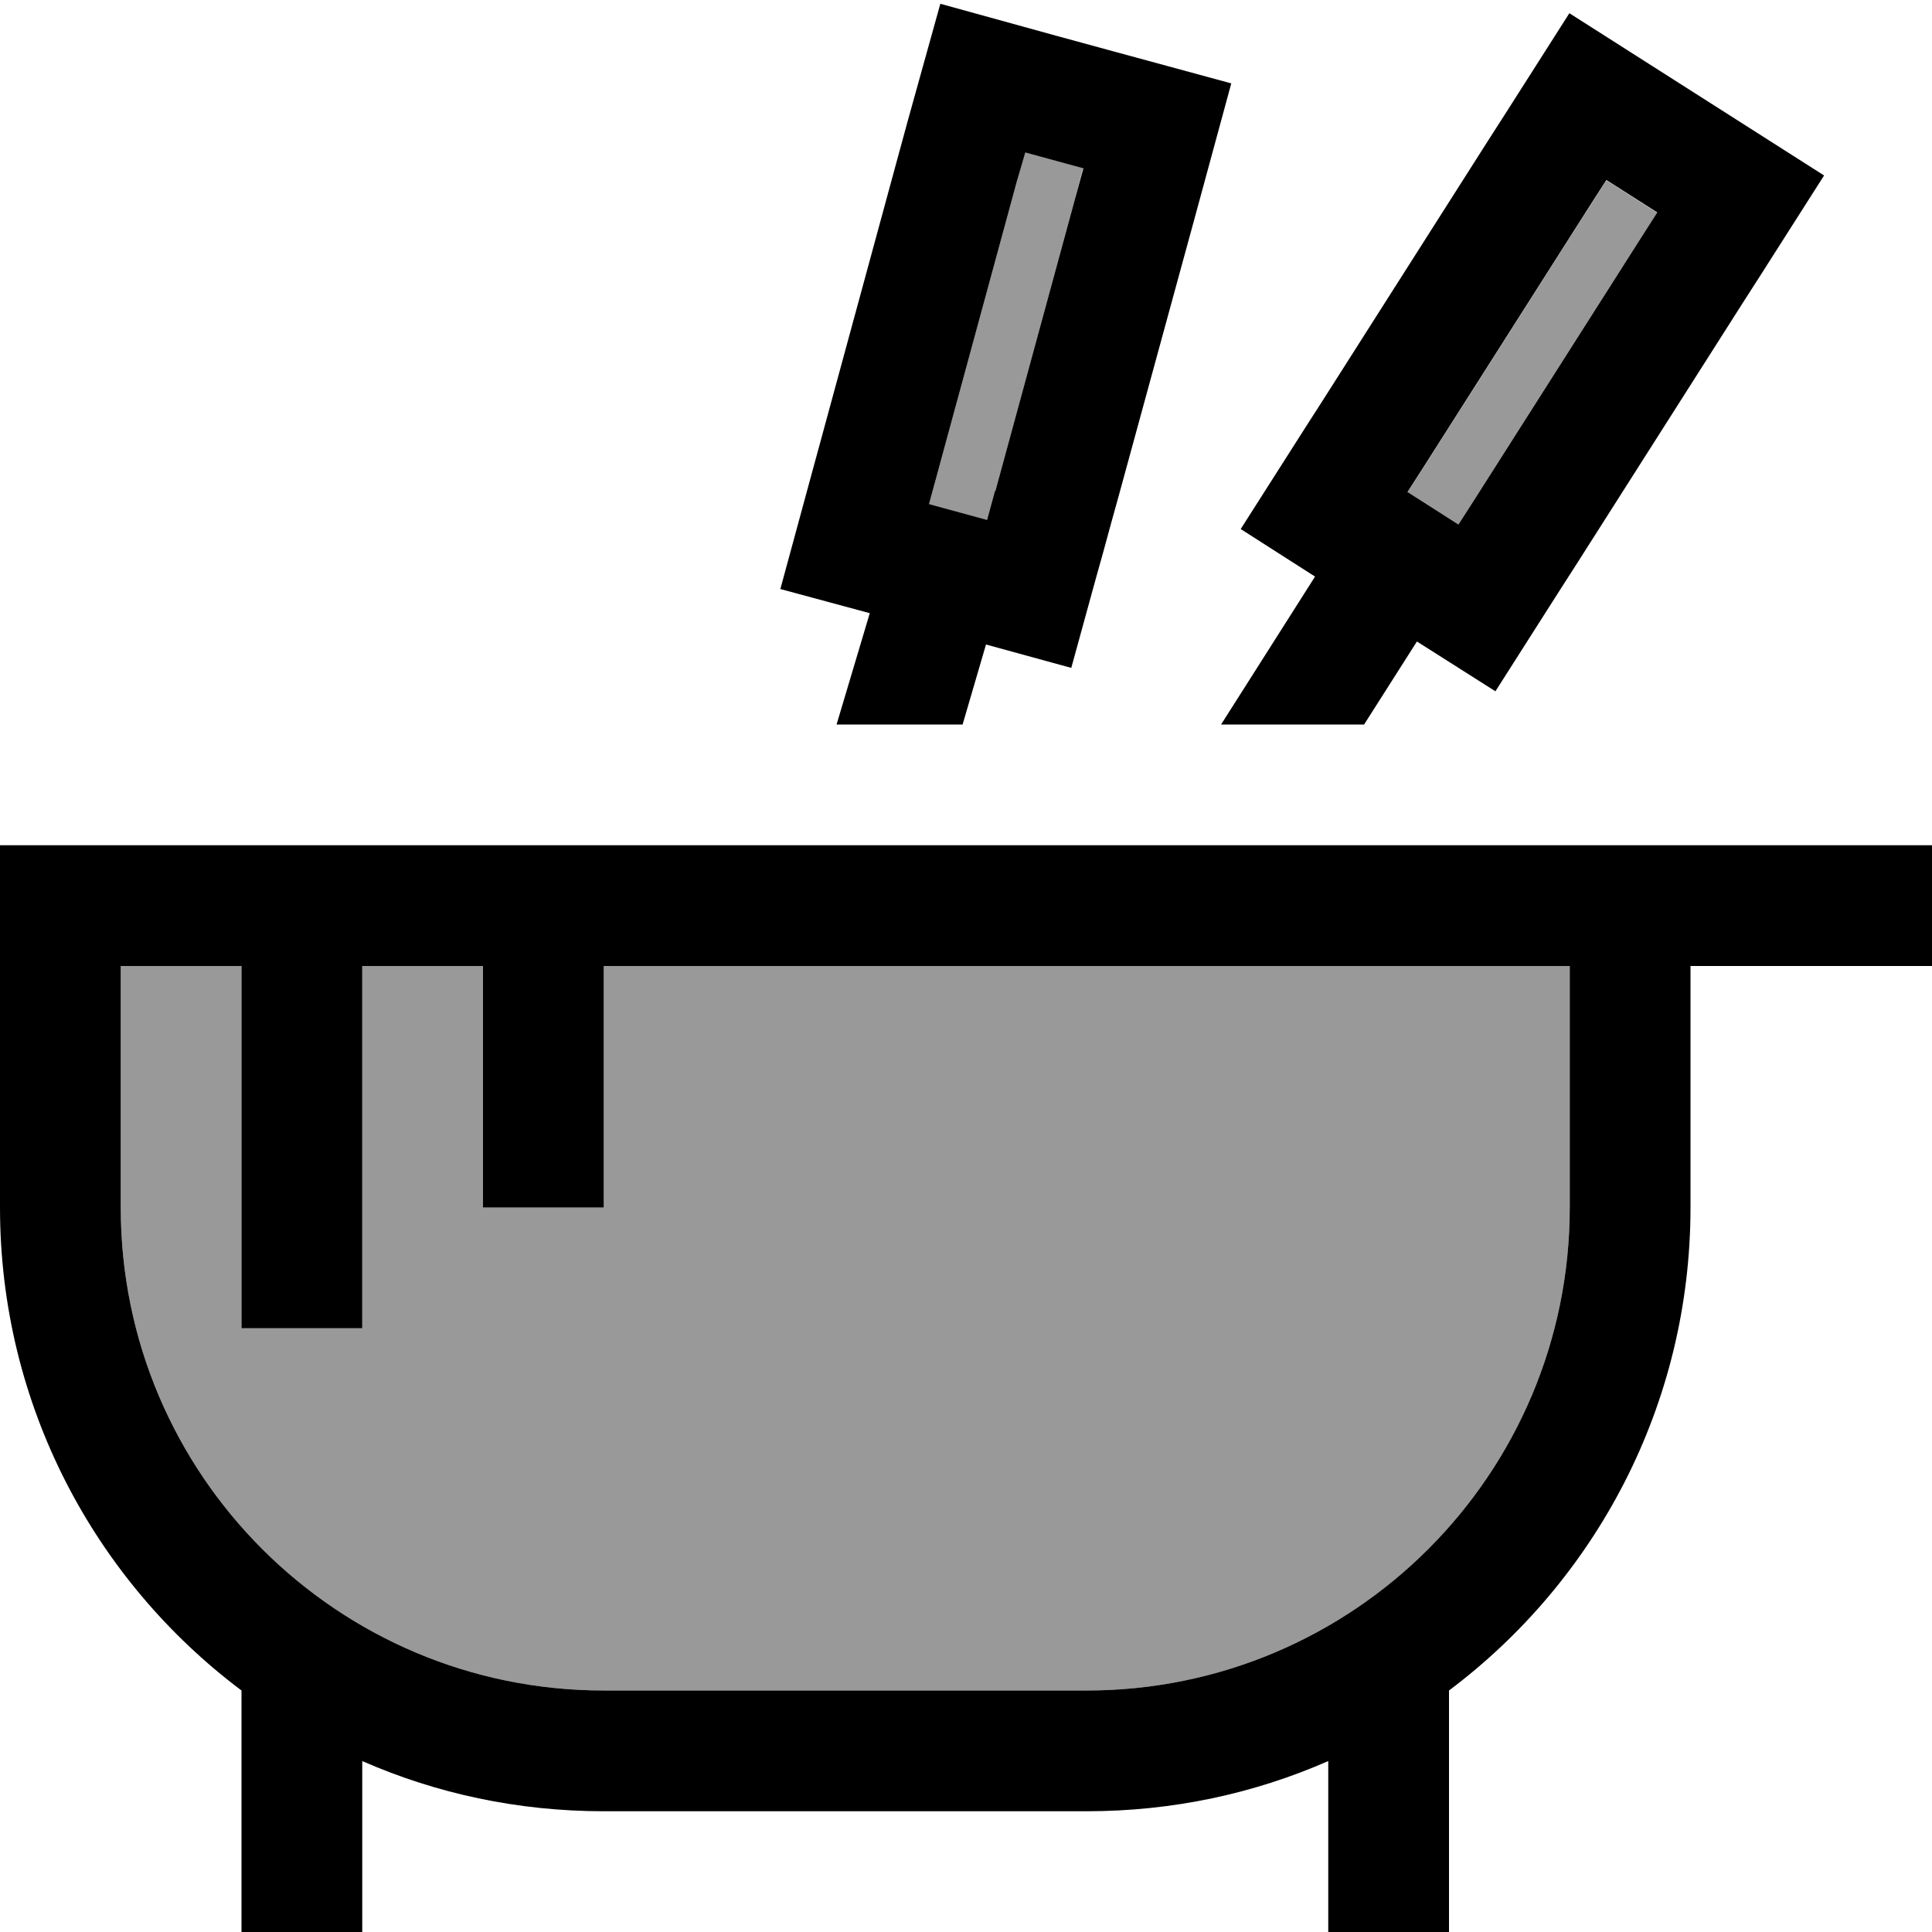 <svg xmlns="http://www.w3.org/2000/svg" viewBox="0 0 512 512"><!--! Font Awesome Pro 6.7.2 by @fontawesome - https://fontawesome.com License - https://fontawesome.com/license (Commercial License) Copyright 2024 Fonticons, Inc. --><defs><style>.fa-secondary{opacity:.4}</style></defs><path class="fa-secondary" d="M32 256l32 0 0 96 32 0 0-96 32 0 0 64 32 0 0-64 248 0 8 0 0 64c0 70.7-57.3 128-128 128l-128 0C89.3 448 32 390.7 32 320l0-64zM246.2 133.6l2.1-7.7L269.5 48l2.1-7.7 15.4 4.2L285 52.3l-21.2 77.9-2.1 7.7-15.4-4.2zM373 130.5l4.3-6.7 44.1-69.3 4.3-6.7 13.5 8.6L434.9 63l-44.1 69.3-4.3 6.7L373 130.5z"/><path class="fa-primary" d="M315.8 60.7l-19.3 70.6-2 7.2-2.1 7.7-2.1 7.5-6.4 23.3-22.6-6.2L255.1 192l-33.4 0 8.8-29.5-23.7-6.4 8.4-30.9 2.1-7.7 21.2-77.9 2.1-7.7L249.2 1 280 9.5l15.4 4.2 30.9 8.4L317.9 53l-2.1 7.7zM224.4 256c-.2 0-.5 0-.7 0l.7 0zm99.2-64l24.9-39.2-19.7-12.6 17.2-27 4.3-6.7 44.1-69.3 4.3-6.7 17.2-27 27 17.2 13.5 8.6 27 17.2-17.2 27-4.3 6.7-44.1 69.3-4.3 6.7-17.2 27L375.5 170l-14 22-37.9 0zm53.7-68.3l-4.3 6.7 13.5 8.6 4.3-6.7L434.9 63l4.3-6.7-13.5-8.6-4.3 6.7-44.1 69.3zm-113.5 6.4L285 52.3l2.1-7.7-15.4-4.2L269.5 48l-21.2 77.9-2.1 7.7 15.4 4.2 2.1-7.7zM32 256l0 64c0 70.7 57.3 128 128 128l128 0c70.7 0 128-57.3 128-128l0-64-8 0-248 0 0 64-32 0 0-64-32 0 0 96-32 0 0-96-32 0zm416 0l0 64c0 52.3-25.1 98.8-64 128l0 48 0 16-32 0 0-16 0-29.3c-19.6 8.6-41.2 13.3-64 13.3l-128 0c-22.8 0-44.4-4.7-64-13.3L96 496l0 16-32 0 0-16 0-48C25.1 418.8 0 372.3 0 320l0-64 0-32 32 0 376 0 8 0 8 0 24 0 48 0 16 0 0 32-16 0-48 0z"/></svg>